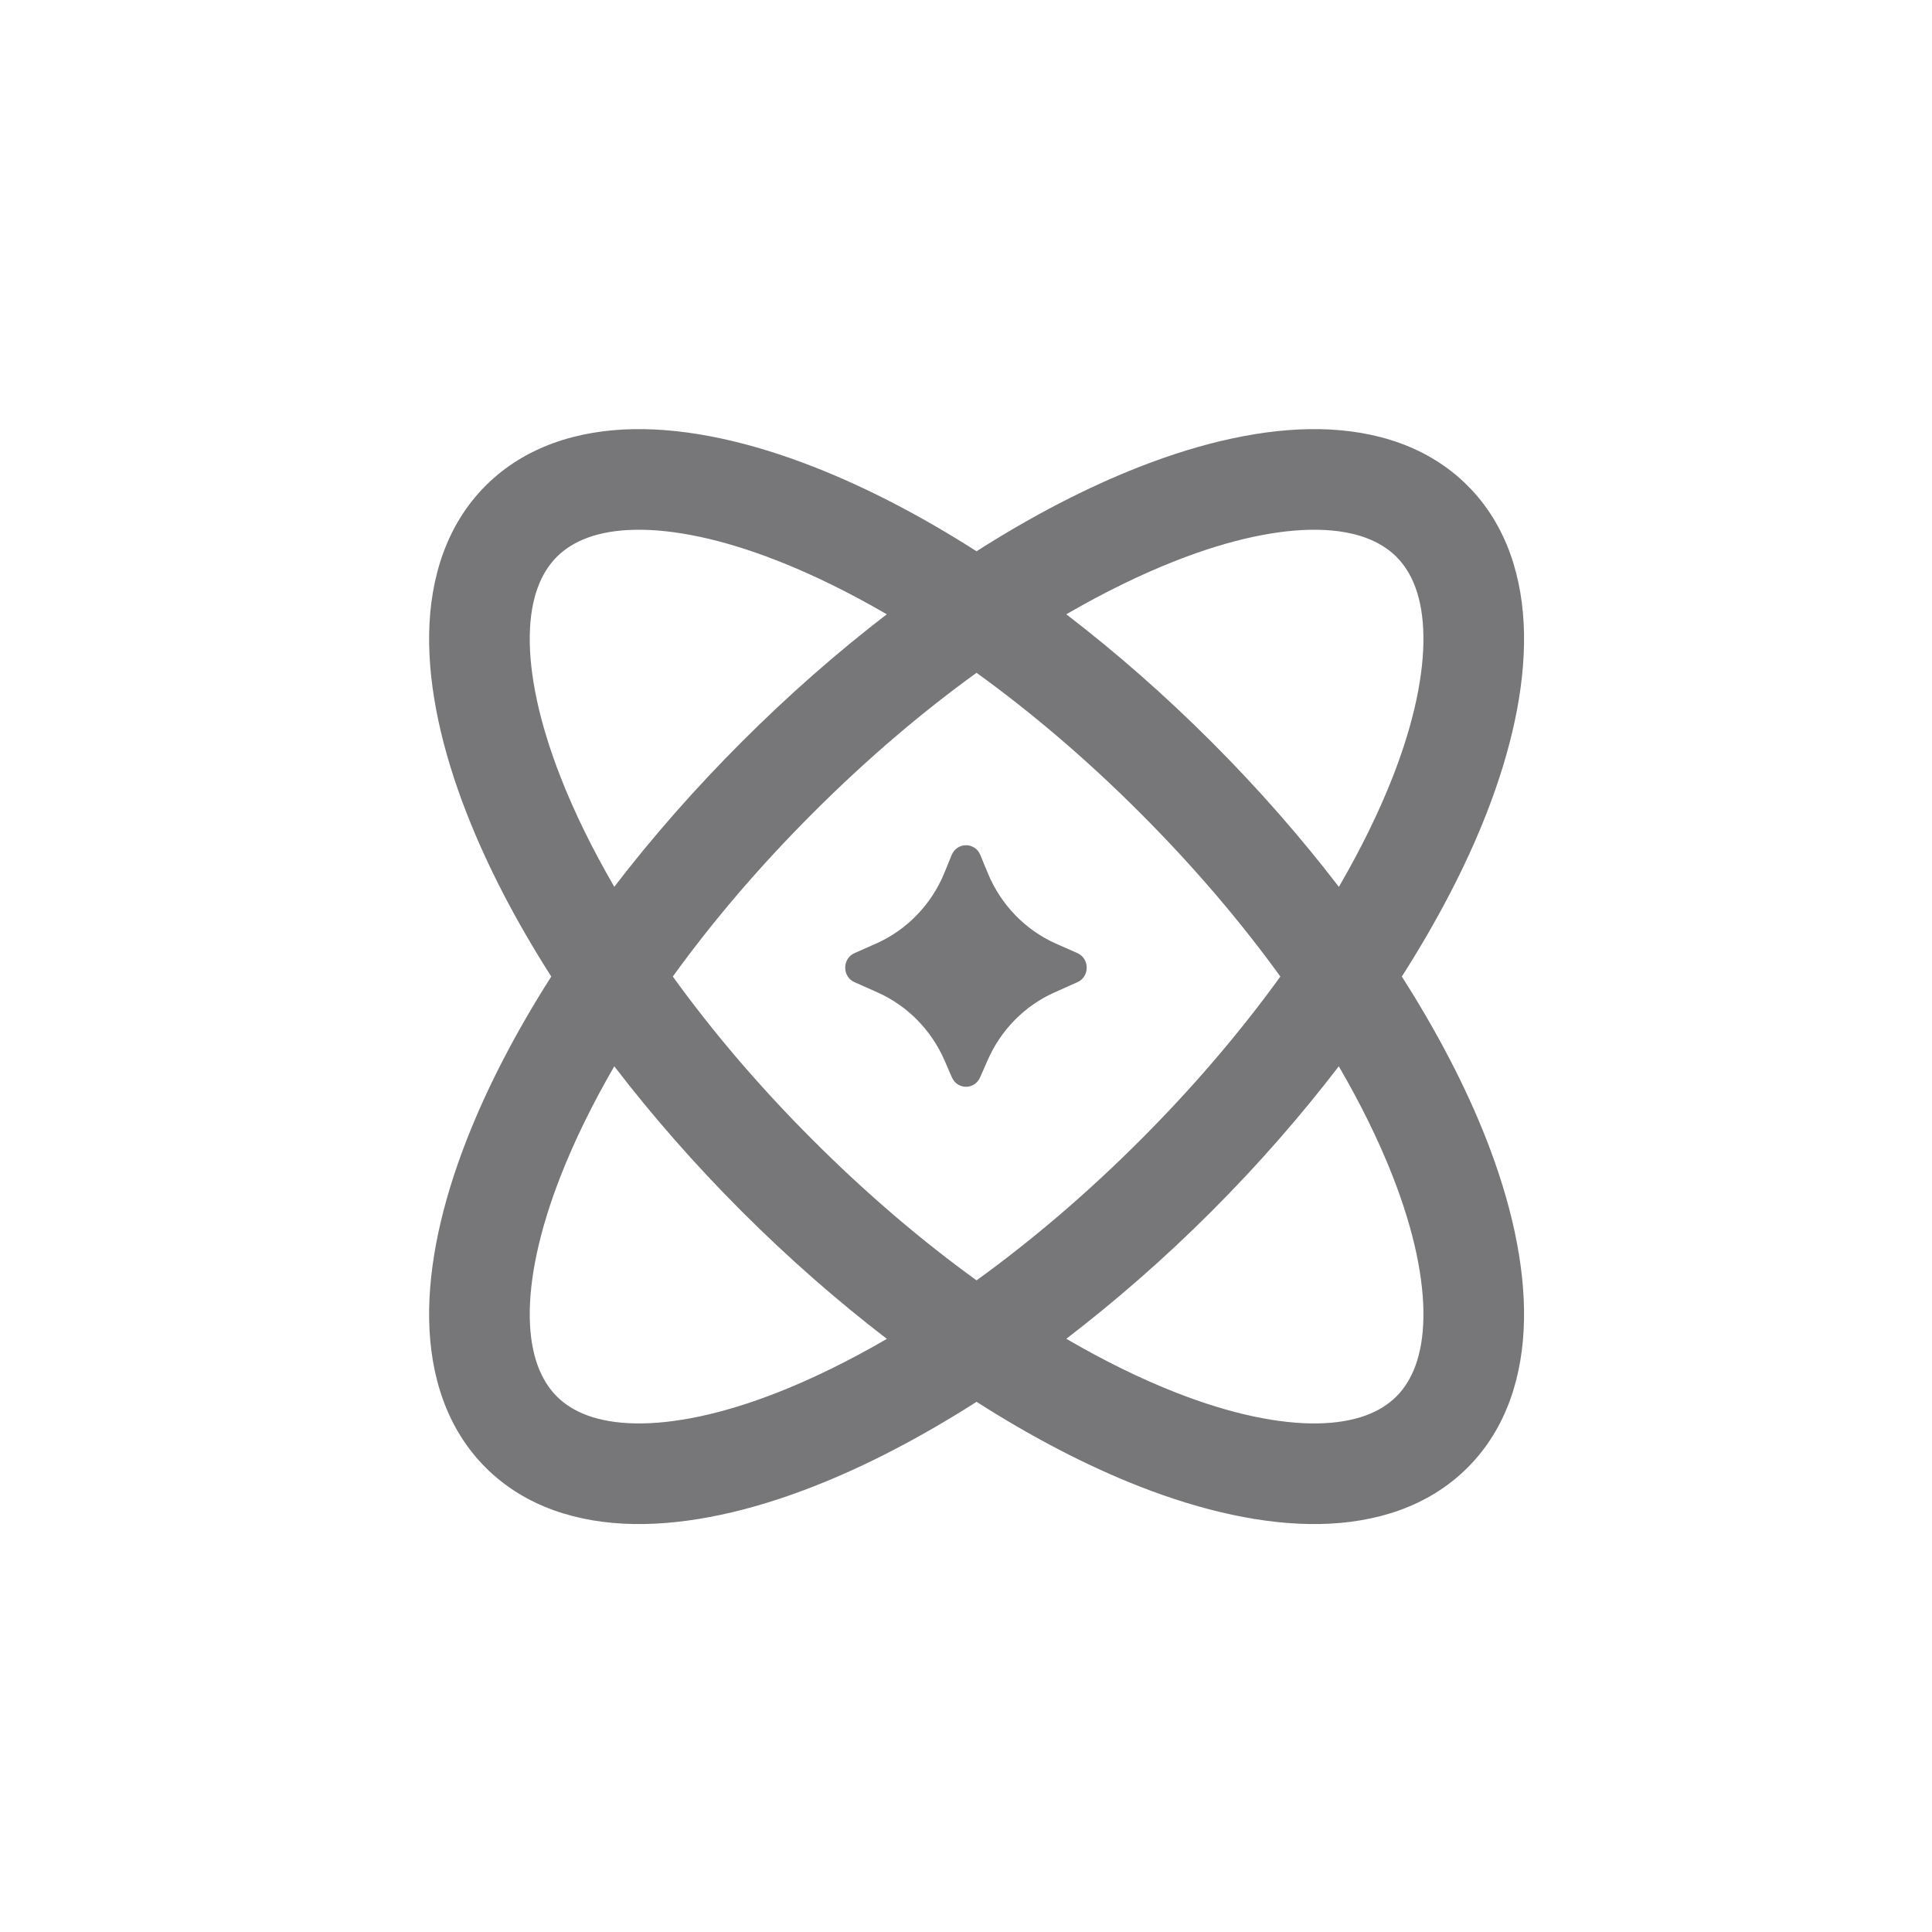 <?xml version="1.0" encoding="utf-8"?>
<svg xmlns="http://www.w3.org/2000/svg" fill="none" height="100%" overflow="visible" preserveAspectRatio="none" style="display: block;" viewBox="0 0 24 24" width="100%">
<g id="" opacity="0.8">
<path d="M16.391 5.331C17.084 5.343 17.743 5.545 18.231 6.033C18.718 6.521 18.92 7.179 18.932 7.872C18.943 8.561 18.771 9.326 18.464 10.11C18.21 10.759 17.855 11.44 17.414 12.131C17.855 12.822 18.21 13.504 18.464 14.153C18.771 14.937 18.943 15.702 18.932 16.391C18.92 17.084 18.719 17.743 18.231 18.231C17.743 18.719 17.084 18.92 16.391 18.932C15.702 18.943 14.937 18.771 14.153 18.464C13.504 18.21 12.822 17.855 12.131 17.414C11.44 17.855 10.759 18.21 10.11 18.464C9.326 18.771 8.561 18.943 7.872 18.932C7.179 18.92 6.521 18.718 6.033 18.231C5.545 17.743 5.343 17.084 5.331 16.391C5.32 15.702 5.493 14.937 5.8 14.153C6.054 13.504 6.407 12.822 6.848 12.131C6.407 11.441 6.054 10.759 5.8 10.11C5.493 9.326 5.32 8.561 5.331 7.872C5.343 7.179 5.546 6.521 6.033 6.033C6.521 5.546 7.179 5.343 7.872 5.331C8.561 5.32 9.326 5.493 10.11 5.8C10.759 6.054 11.441 6.407 12.131 6.848C12.822 6.407 13.504 6.054 14.153 5.8C14.937 5.493 15.702 5.32 16.391 5.331ZM7.631 13.246C7.357 13.718 7.134 14.176 6.964 14.61C6.695 15.297 6.573 15.895 6.581 16.37C6.589 16.841 6.722 17.151 6.917 17.347C7.113 17.542 7.422 17.674 7.893 17.682C8.368 17.69 8.967 17.569 9.654 17.3C10.088 17.13 10.545 16.906 11.017 16.632C10.407 16.164 9.801 15.635 9.215 15.049C8.629 14.463 8.099 13.856 7.631 13.246ZM16.631 13.246C16.163 13.856 15.635 14.463 15.049 15.049C14.463 15.635 13.856 16.163 13.246 16.631C13.718 16.906 14.176 17.13 14.61 17.3C15.297 17.569 15.895 17.69 16.37 17.682C16.841 17.674 17.151 17.542 17.347 17.347C17.542 17.151 17.674 16.841 17.682 16.37C17.69 15.895 17.569 15.297 17.3 14.61C17.13 14.176 16.906 13.718 16.631 13.246ZM12.131 8.358C11.453 8.847 10.766 9.431 10.099 10.099C9.431 10.766 8.847 11.453 8.358 12.131C8.847 12.809 9.431 13.497 10.099 14.164C10.766 14.831 11.453 15.415 12.131 15.905C12.809 15.415 13.497 14.832 14.164 14.164C14.832 13.497 15.415 12.809 15.905 12.131C15.415 11.453 14.831 10.766 14.164 10.099C13.497 9.431 12.809 8.847 12.131 8.358ZM11.823 10.619C11.89 10.46 12.111 10.46 12.177 10.619L12.272 10.849C12.434 11.24 12.736 11.552 13.115 11.721L13.384 11.84C13.538 11.909 13.538 12.133 13.384 12.201L13.1 12.328C12.729 12.493 12.433 12.794 12.268 13.172L12.175 13.384C12.107 13.539 11.893 13.539 11.825 13.384L11.733 13.172C11.568 12.794 11.271 12.493 10.901 12.328L10.615 12.201C10.461 12.133 10.461 11.909 10.615 11.84L10.884 11.721C11.264 11.552 11.567 11.24 11.729 10.849L11.823 10.619ZM16.37 6.581C15.895 6.573 15.297 6.695 14.61 6.964C14.176 7.134 13.718 7.357 13.246 7.631C13.856 8.099 14.463 8.629 15.049 9.215C15.635 9.801 16.164 10.407 16.632 11.017C16.906 10.545 17.13 10.088 17.3 9.654C17.569 8.967 17.69 8.368 17.682 7.893C17.674 7.422 17.542 7.113 17.347 6.917C17.151 6.722 16.841 6.589 16.37 6.581ZM7.893 6.581C7.422 6.589 7.113 6.722 6.917 6.917C6.722 7.113 6.589 7.422 6.581 7.893C6.573 8.368 6.695 8.967 6.964 9.654C7.133 10.087 7.357 10.545 7.631 11.016C8.099 10.406 8.629 9.801 9.215 9.215C9.801 8.629 10.406 8.099 11.016 7.631C10.545 7.357 10.087 7.133 9.654 6.964C8.967 6.695 8.368 6.573 7.893 6.581Z" fill="#555557" id="Union"/>
</g>
</svg>